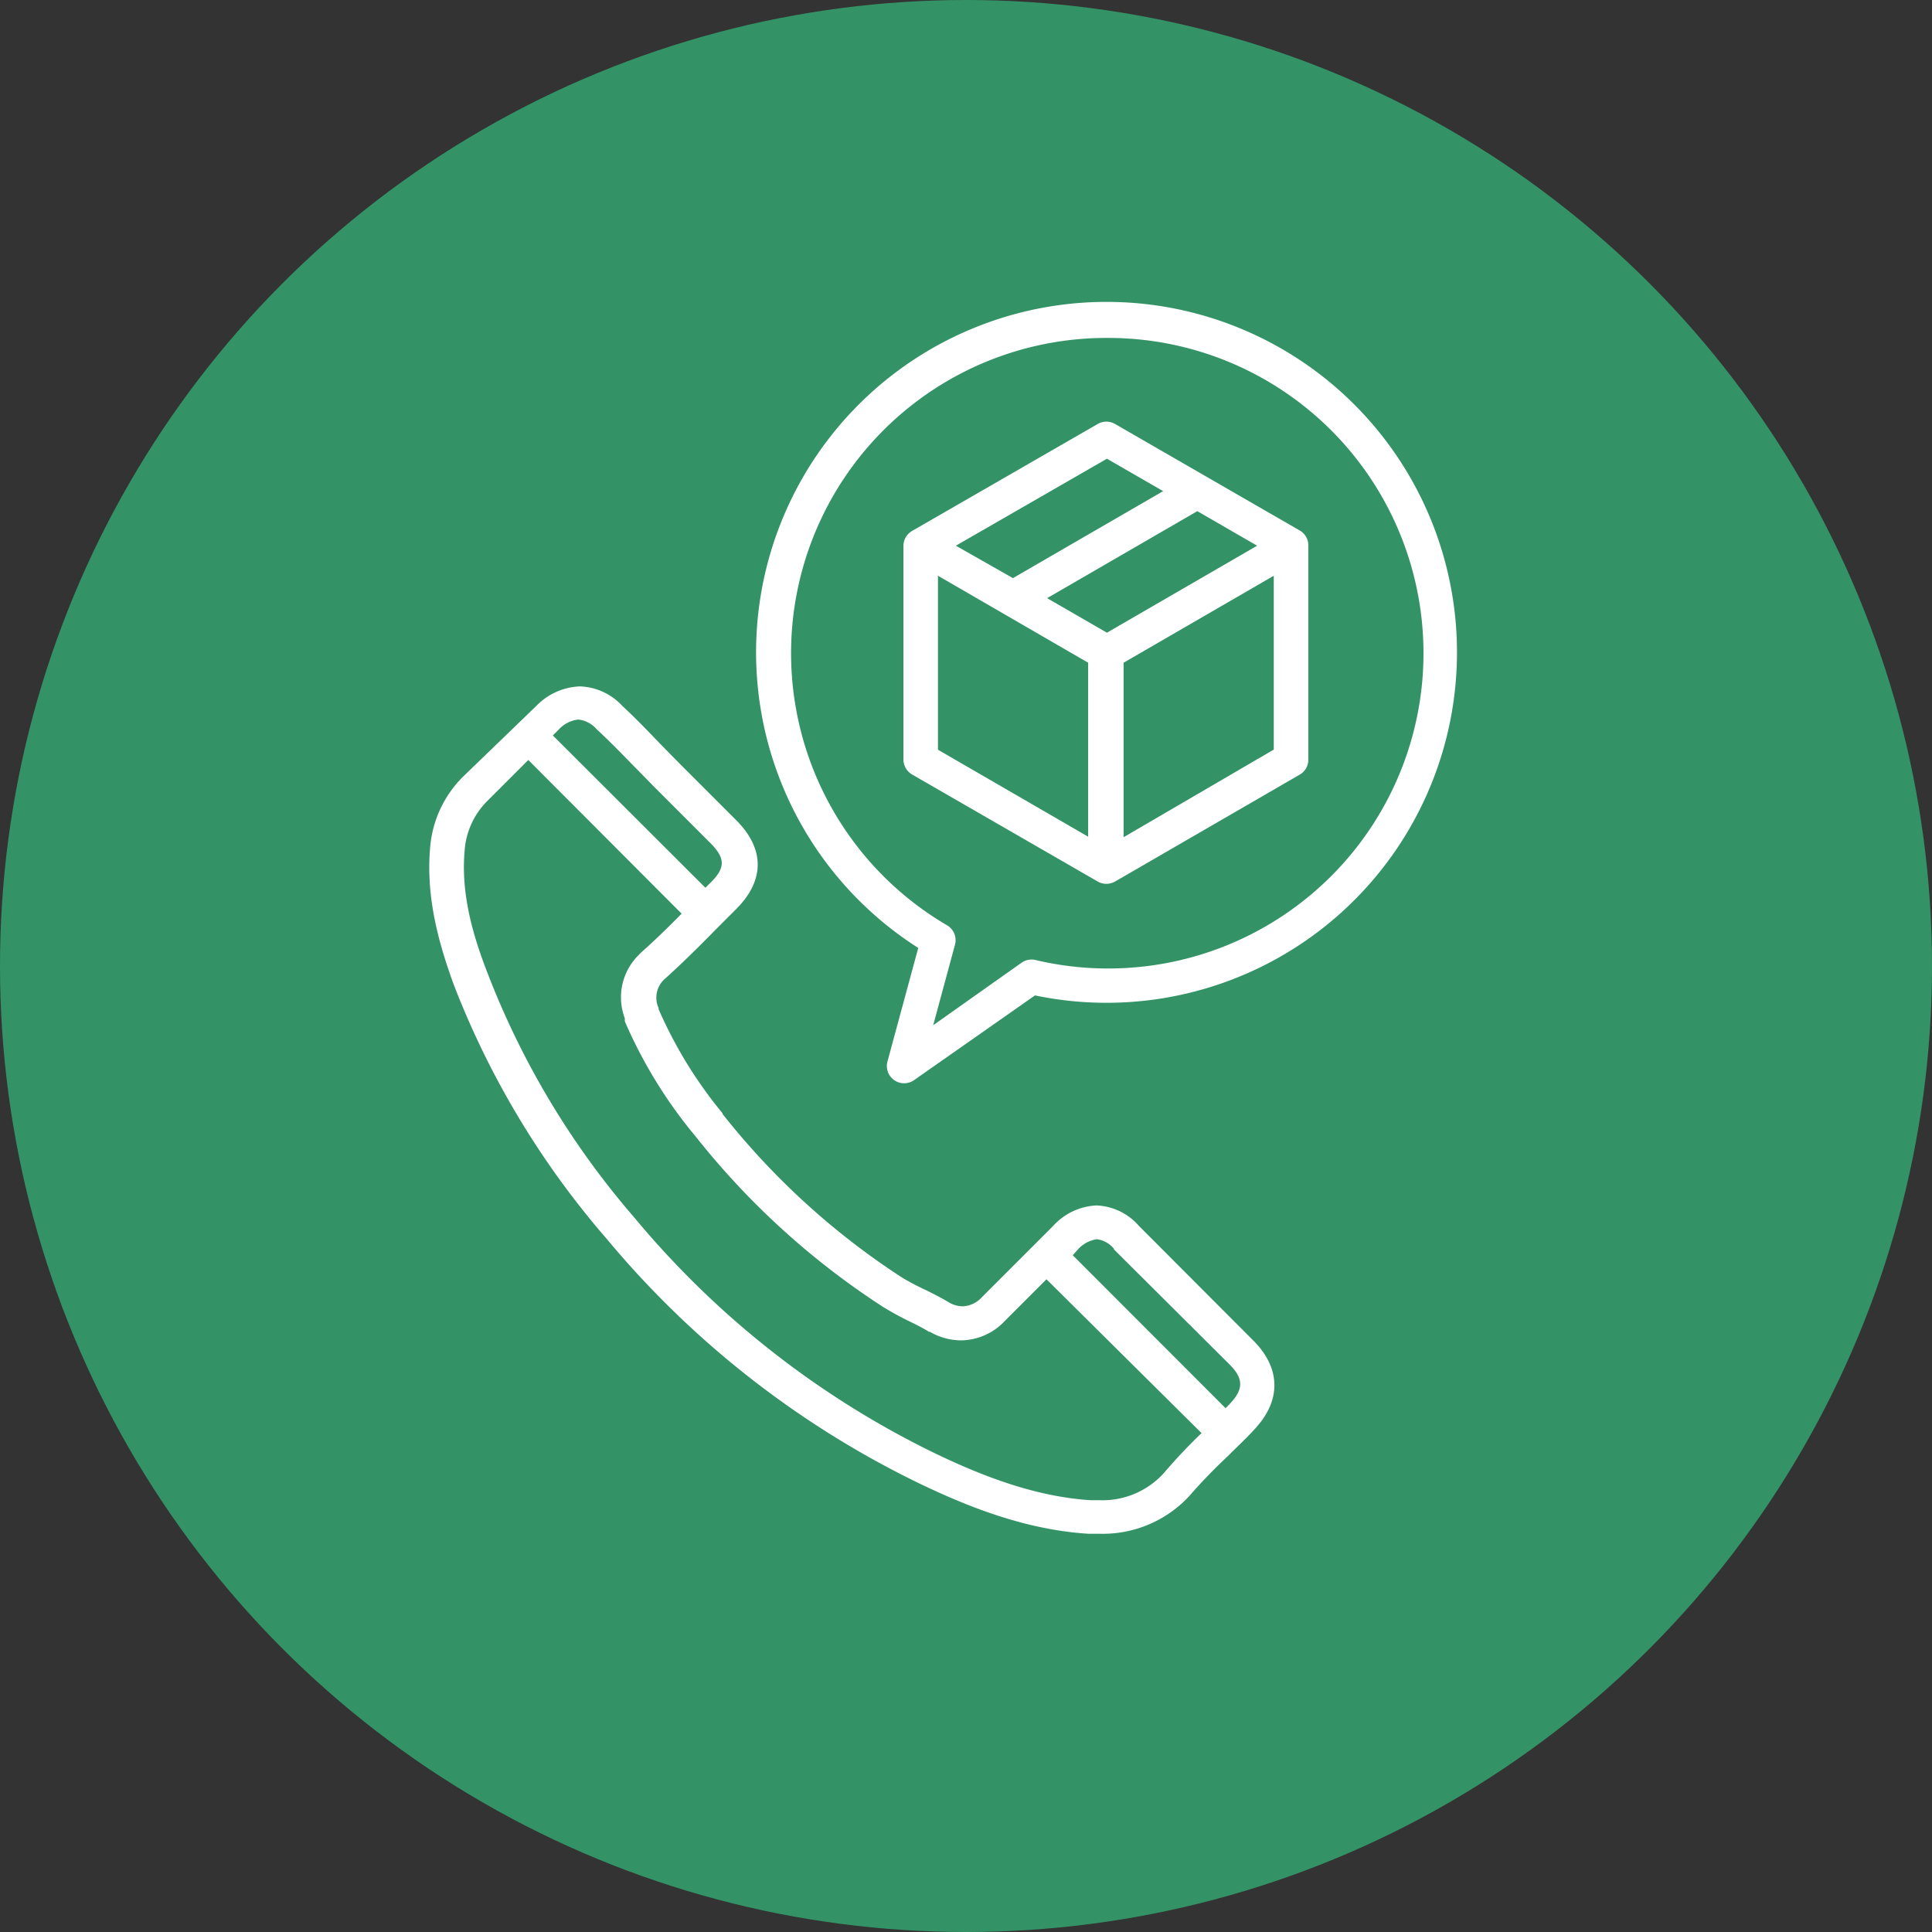 <svg xmlns="http://www.w3.org/2000/svg" width="154.36" height="154.36" viewBox="0 0 154.36 154.36"><rect x="0" y="0" width="154.36" height="154.36" fill="#333333" stroke="none"/><defs><style>.cls-1{fill:#339366;}.cls-2{fill:#fff;}</style></defs><title>ico-contacto</title><g id="Capa_2" data-name="Capa 2"><g id="Capa_4" data-name="Capa 4"><circle class="cls-1" cx="77.18" cy="77.18" r="77.18"/><path class="cls-2" d="M48.49,99a75.06,75.06,0,0,0,25,19.54c3.55,1.7,8.28,3.68,13.45,4,.3,0,.59,0,.86,0A9.42,9.42,0,0,0,95,119.55l0,0a42.7,42.7,0,0,1,3.11-3.22l.37-.37c.58-.57,1.14-1.1,1.69-1.7,2.21-2.31,2.19-4.9,0-7.12L91,97.95h0a4.74,4.74,0,0,0-3.39-1.64,5,5,0,0,0-3.48,1.65l-5.67,5.67a2.18,2.18,0,0,1-1.55.74,2.22,2.22,0,0,1-1-.26h0l-.14-.08c-.53-.32-1.1-.61-1.72-.92a21.48,21.48,0,0,1-1.92-1,59.48,59.48,0,0,1-14.4-13.11l0-.05a35.09,35.09,0,0,1-5.11-8.32l0-.09a2,2,0,0,1,.53-2.36l0,0h0c1.42-1.28,2.71-2.56,4.2-4.08l1-1,.47-.47c2.29-2.29,2.29-4.81,0-7.1l-4.52-4.52-.79-.8-.78-.8c-1.1-1.14-2-2.08-3-3l0,0a4.83,4.83,0,0,0-3.4-1.57,5.12,5.12,0,0,0-3.47,1.55l0,0L37.05,62a9,9,0,0,0-2.69,5.79c-.27,3.28.33,6.67,1.94,11A68.78,68.78,0,0,0,48.49,99Zm37.61.85a2.53,2.53,0,0,1,1.53-.84,2.12,2.12,0,0,1,1.37.76l0,.05L98.22,109c1.15,1.14,1.16,2,0,3.2l-.15.16-.15.15L85.71,100.29ZM44.65,58.28a2.46,2.46,0,0,1,1.56-.79,2.24,2.24,0,0,1,1.44.75l.05.05,0,0c.95.88,1.86,1.81,2.94,2.92l.8.81.78.8h0l4.53,4.53c1.22,1.22,1.22,2,0,3.19l-.39.39L44.17,58.76ZM37.12,68A6.22,6.22,0,0,1,39,63.93l3.21-3.21L54.46,73c-1.1,1.11-2.11,2.1-3.2,3.07h0a1.57,1.57,0,0,0-.2.2,4.75,4.75,0,0,0-1.14,5.09v0l0,.15,0,.09a37.73,37.73,0,0,0,5.55,9.07l.07.08a62.16,62.16,0,0,0,15,13.66,24,24,0,0,0,2.16,1.18c.57.28,1.1.55,1.53.82l.08,0h0l.21.12a5,5,0,0,0,2.26.56,4.85,4.85,0,0,0,3.5-1.55l3.33-3.33L96,114.5A43.43,43.43,0,0,0,93,117.68a6.62,6.62,0,0,1-5.21,2.18h-.67c-4.7-.3-9.11-2.16-12.43-3.75a72.31,72.31,0,0,1-24-18.82,66.13,66.13,0,0,1-11.72-19.5C37.43,73.87,36.88,70.85,37.12,68Z"/><path class="cls-2" d="M72.89,61.89,87.7,70.43a1.4,1.4,0,0,0,1.39,0l14.77-8.55a1.36,1.36,0,0,0,.67-1.2V43.6a1.36,1.36,0,0,0-.66-1.2L89.08,33.87a1.37,1.37,0,0,0-1.37,0L72.89,42.41a1.4,1.4,0,0,0-.71,1.2V60.69A1.41,1.41,0,0,0,72.89,61.89Zm28.88-2-12,7V52.95l12-6.95ZM100.44,43.6l-12,6.95-4.78-2.76,12-6.95Zm-12-6.95,4.49,2.59-12,6.95L76.37,43.6ZM74.94,46l12,6.95v13.9l-12-6.95Z"/><path class="cls-2" d="M73.37,75.72,70.9,84.83A1.38,1.38,0,0,0,73,86.32l9.69-6.79a28,28,0,1,0-9.35-3.81ZM88.4,27A25.19,25.19,0,1,1,82.73,76.7a1.38,1.38,0,0,0-1.1.21l-7.07,5,1.74-6.43a1.38,1.38,0,0,0-.63-1.55A25.19,25.19,0,0,1,88.4,27Z"/></g></g></svg>